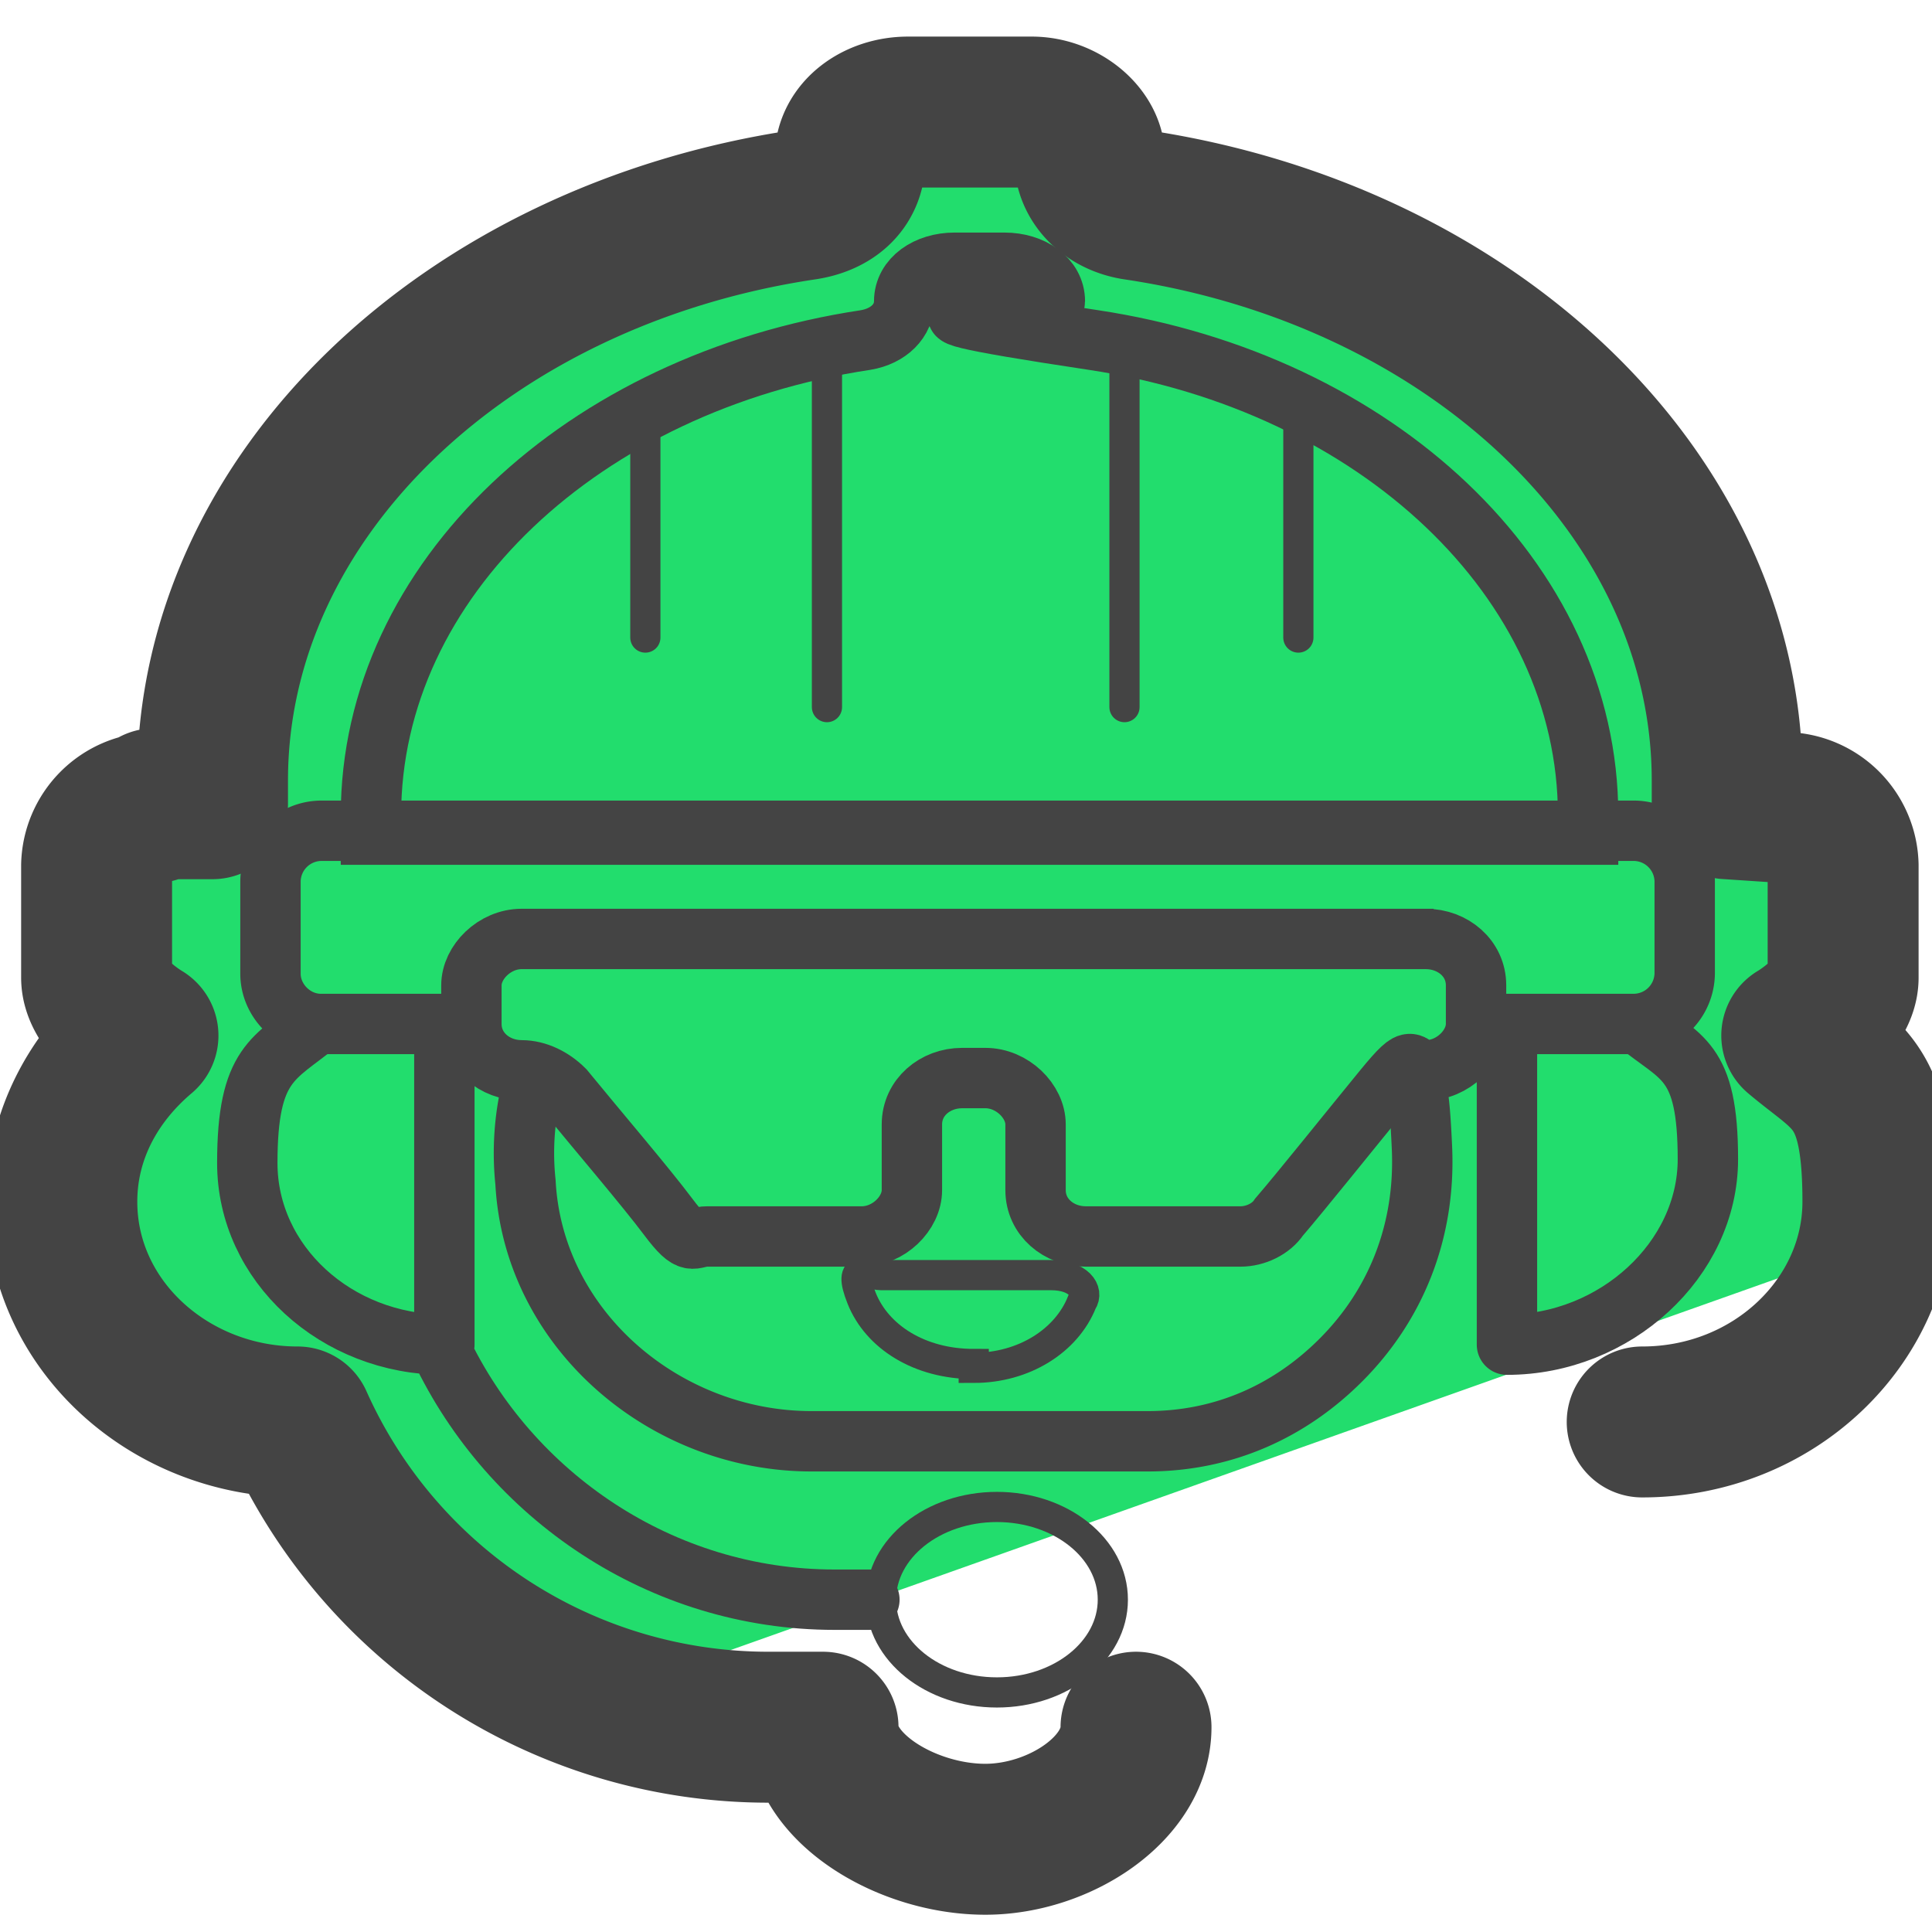 <svg xmlns="http://www.w3.org/2000/svg" width="32" height="32" fill="none"><g clip-path="url(#a)"><path fill="#04AD49" d="m18.56 10.56 4.928 1.472-4.16 2.944.064 5.12-4.096-3.008-4.864 1.6 1.664-4.8-3.072-4.096 5.12.064 2.944-4.224z"/><path fill="#22DD6D" d="M29.888 16.896h-.192c.512 0 .96-.448.96-.96V14.08a.984.984 0 0 0-.96-.96c-.512 0-.96-.064-.96-.064v-.384c0-4.736-4.224-8.704-9.792-9.536-.448-.064-.768-.384-.768-.768s-.448-.768-.96-.768h-1.984c-.512 0-.96.32-.96.768s-.32.704-.768.768c-5.568.832-9.792 4.8-9.792 9.536v.384h-.96v.064a.984.984 0 0 0-.96.96v1.856c0 .512.448.96.96.96H2.56c-.832.704-1.344 1.664-1.344 2.752 0 2.048 1.792 3.648 3.904 3.648C6.144 25.472 8 27.2 10.304 27.968l20.736-7.36c.064-.32.128-.64.128-.96 0-1.088-.512-2.048-1.344-2.752z"/><path stroke="#444" stroke-miterlimit="10" d="M8.832 17.92a4.6 4.6 0 0 0-.128 1.664c.128 2.432 2.304 4.288 4.736 4.288h5.568c1.28 0 2.368-.512 3.2-1.344.896-.896 1.408-2.112 1.344-3.52s-.128-.768-.192-1.088"/><path stroke="#444" stroke-linecap="round" stroke-linejoin="round" d="M14.4 26.496h-.576c-2.88 0-5.376-1.728-6.528-4.16m.064-5.184v5.12c-1.792 0-3.264-1.344-3.264-3.008s.448-1.728 1.152-2.304m19.712.128v5.184c1.792 0 3.328-1.408 3.328-3.072s-.448-1.664-1.152-2.24"/><path stroke="#444" stroke-linecap="round" stroke-linejoin="round" stroke-width=".5" d="M16.512 28.032c1.06 0 1.92-.688 1.92-1.536s-.86-1.536-1.92-1.536-1.92.688-1.92 1.536.86 1.536 1.92 1.536"/><path stroke="#444" stroke-miterlimit="10" stroke-width=".5" d="M16.128 22.592c-.896 0-1.6-.448-1.856-1.088s.128-.384.32-.384h2.816c.448 0 .64.256.512.448-.256.64-.96 1.088-1.792 1.088z"/><path stroke="#444" stroke-miterlimit="10" d="M24.449 16.96h2.624a.847.847 0 0 0 .831-.832v-1.536a.847.847 0 0 0-.831-.832H5.313a.847.847 0 0 0-.833.832v1.536c0 .448.384.832.832.832h2.624"/><path stroke="#444" stroke-miterlimit="10" d="M26.304 13.504c0-3.904-3.52-7.168-8.192-7.872s-.64-.32-.64-.64c0-.384-.384-.64-.832-.64h-.832c-.448 0-.832.256-.832.64 0 .32-.256.576-.64.64-4.672.704-8.192 3.968-8.192 7.872v.32h20.16z"/><path stroke="#444" stroke-linecap="round" stroke-linejoin="round" stroke-width=".5" d="M13.697 5.568v6.144m4.928-6.144v6.144m2.88-4.992v3.84M10.689 6.72v3.84"/><path stroke="#444" stroke-miterlimit="10" d="M23.744 15.552H8.64c-.448 0-.832.384-.832.768v.64c0 .448.384.768.832.768.256 0 .512.128.704.32.576.704 1.344 1.6 1.728 2.112s.384.32.64.32h2.56c.448 0 .832-.384.832-.768v-1.088c0-.448.384-.768.832-.768h.384c.448 0 .832.384.832.768v1.088c0 .448.384.768.832.768h2.56c.256 0 .512-.128.64-.32.384-.448 1.152-1.408 1.728-2.112s.384-.32.704-.32c.448 0 .832-.384.832-.768v-.64c0-.448-.384-.768-.832-.768z"/><path stroke="#444" stroke-linecap="round" stroke-linejoin="round" stroke-width="2.5" d="M27.2 23.552c2.176 0 3.904-1.664 3.904-3.648s-.512-2.048-1.344-2.752c0 0 .768-.448.768-.96v-1.856a.984.984 0 0 0-.96-.96l-.96-.064v-.384c0-4.736-4.224-8.704-9.792-9.536-.448-.064-.768-.384-.768-.768s-.448-.768-.96-.768H15.04c-.512 0-.96.32-.96.768s-.32.704-.768.768c-5.568.832-9.792 4.8-9.792 9.536v.384h-.96v.064a.984.984 0 0 0-.96.96v1.856c0 .512.768.96.768.96-.832.704-1.344 1.664-1.344 2.752 0 2.048 1.792 3.648 3.904 3.648a8.54 8.54 0 0 0 7.808 5.056h.896c0 1.024 1.408 1.856 2.688 1.856 1.216 0 2.496-.832 2.496-1.856"/></g><defs><clipPath id="a"><path fill="#fff" d="M0 0h32v32H0z"/></clipPath></defs></svg>
